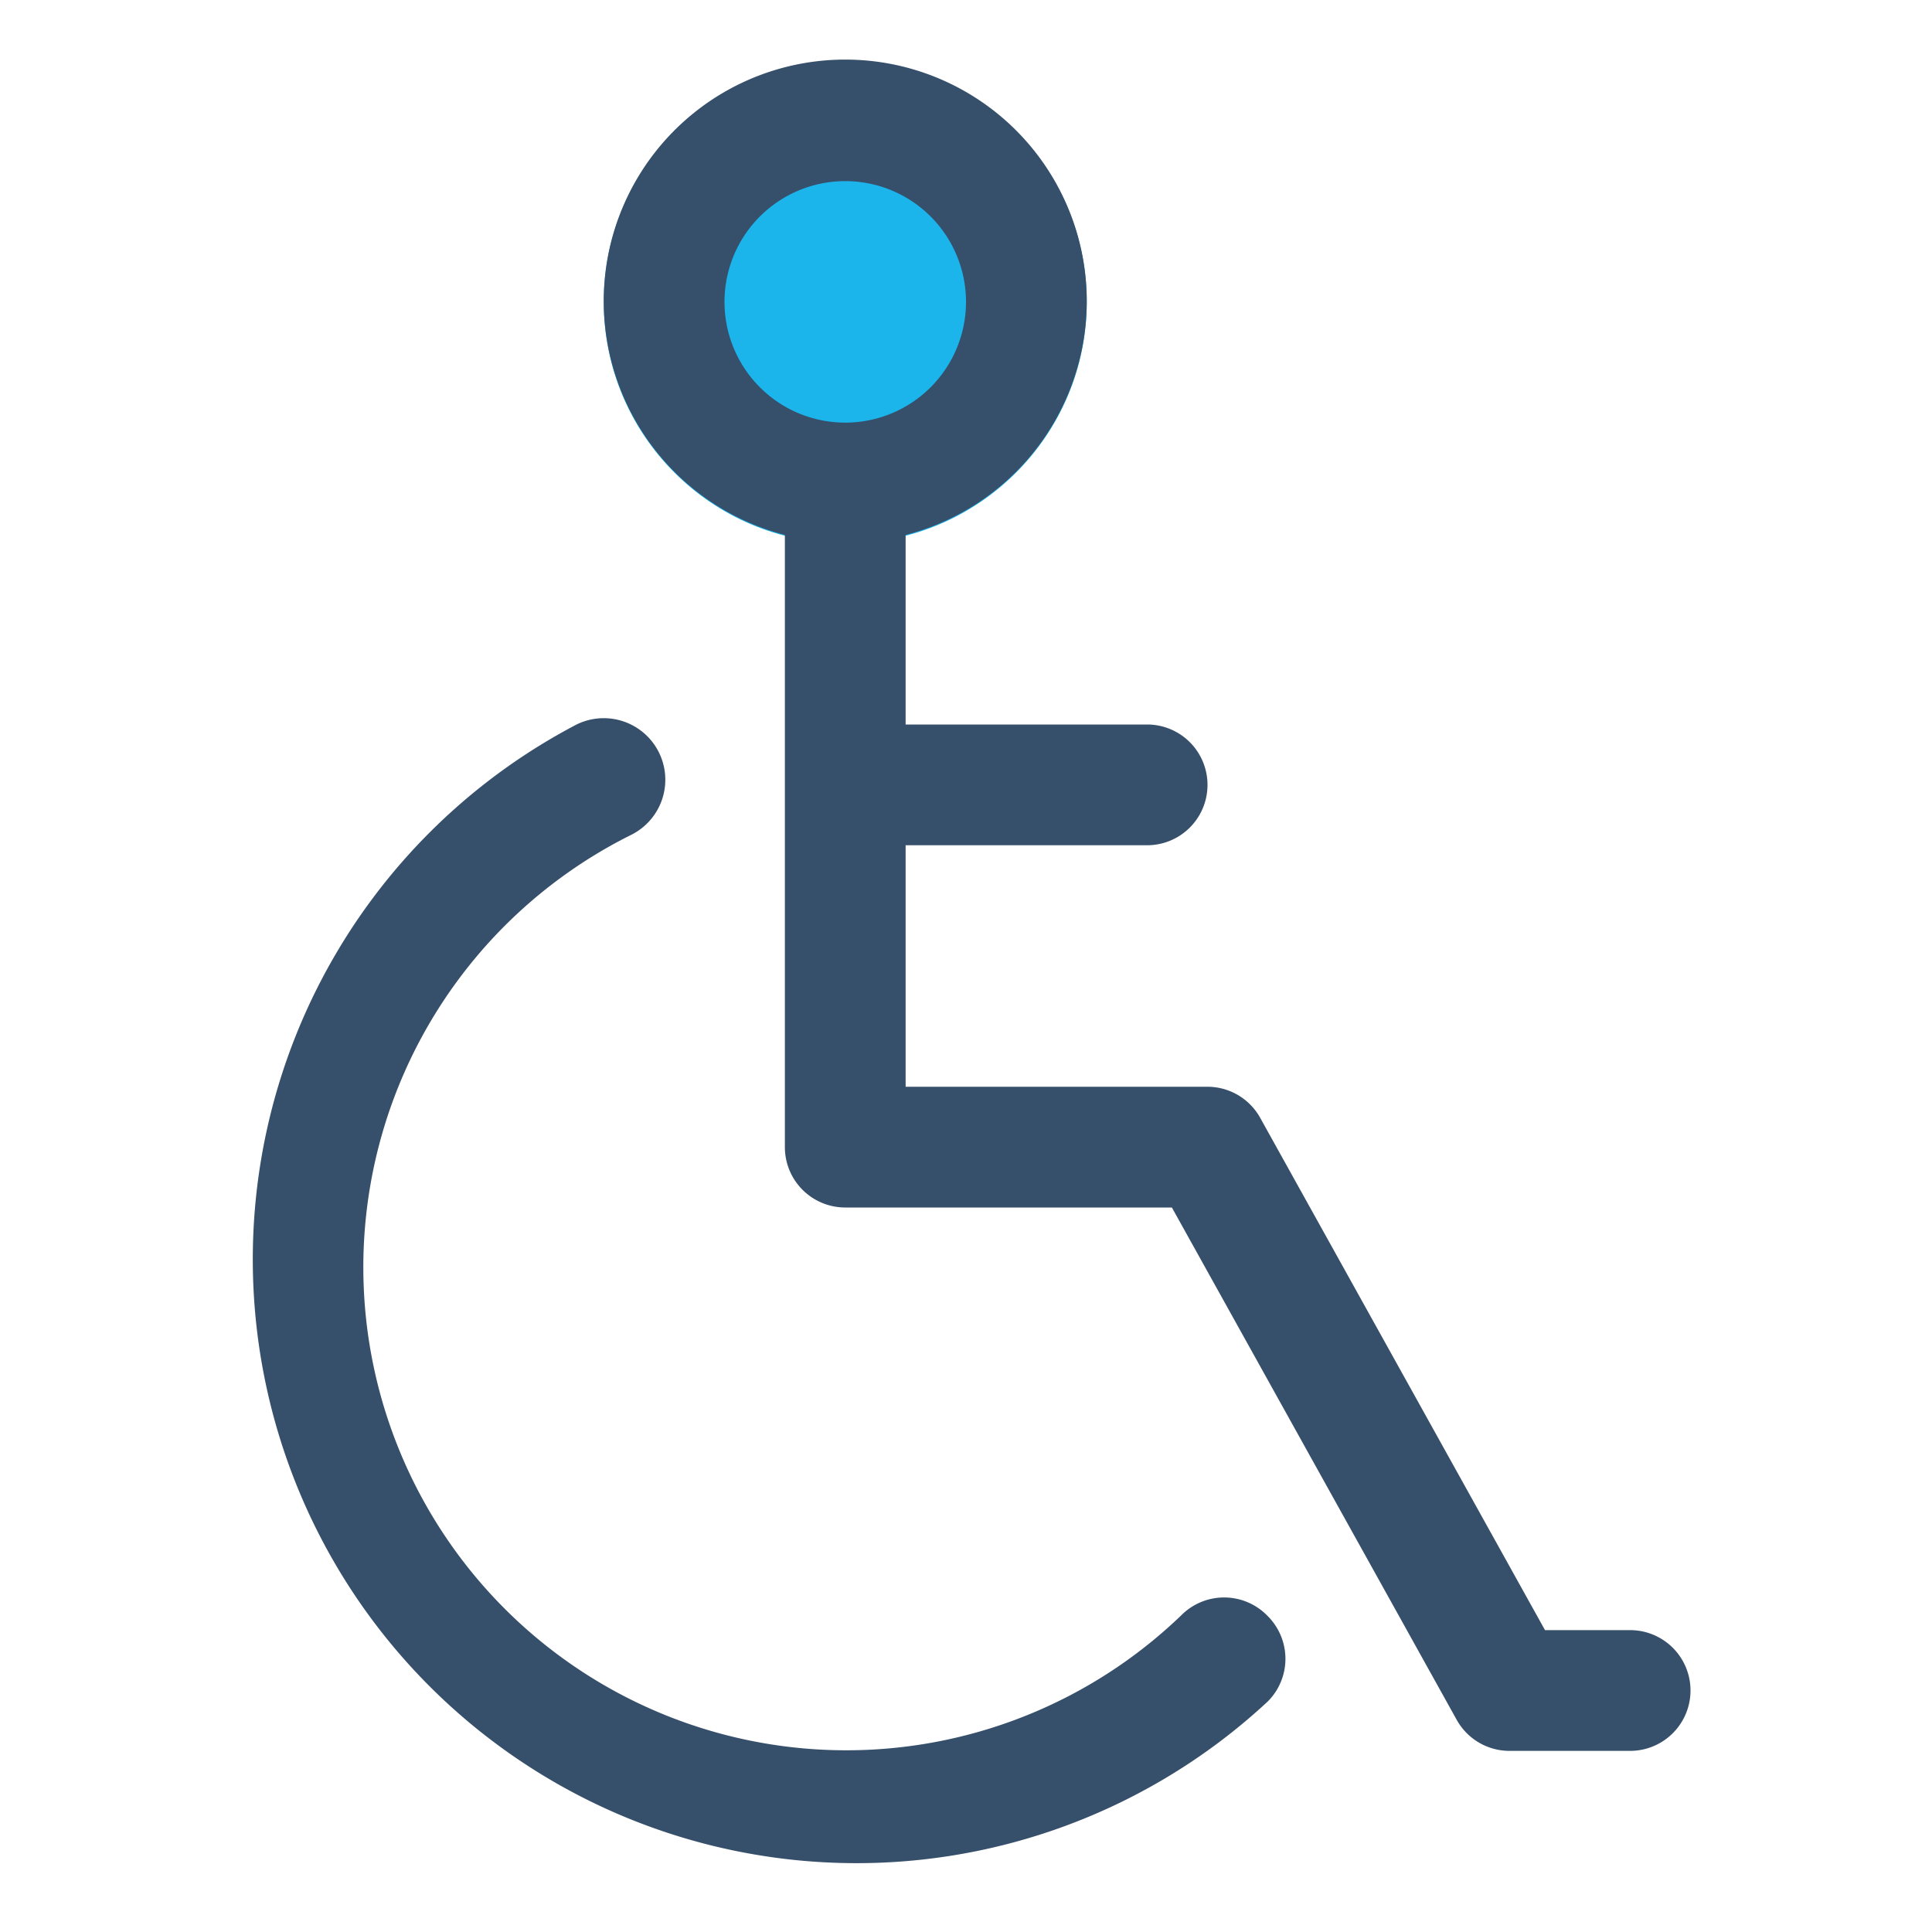 <svg xmlns="http://www.w3.org/2000/svg" viewBox="0 0 32 32"><defs><style>.cls-1{fill:none;}.cls-2{fill:#1bb5ec;}.cls-3{fill:#364f6b;}</style></defs><title>wheelchair</title><g id="wheelchair"><rect class="cls-1" width="32" height="32"/><circle class="cls-2" cx="14" cy="5" r="4"/><path class="cls-3" d="M27,27H25.59l-4.72-8.49A1,1,0,0,0,20,18H15V14h4a1,1,0,0,0,0-2H15V8.86a4,4,0,1,0-2,0V19a1,1,0,0,0,1,1h5.41l4.72,8.49A1,1,0,0,0,25,29h2a1,1,0,0,0,0-2ZM12,5a2,2,0,1,1,2,2A2,2,0,0,1,12,5Z"/><path class="cls-3" d="M19.57,26.75a8,8,0,1,1-9.12-12.92A1,1,0,1,0,9.55,12,10,10,0,1,0,21,28.18a1,1,0,0,0,0-1.41A1,1,0,0,0,19.57,26.75Z"/></g></svg>